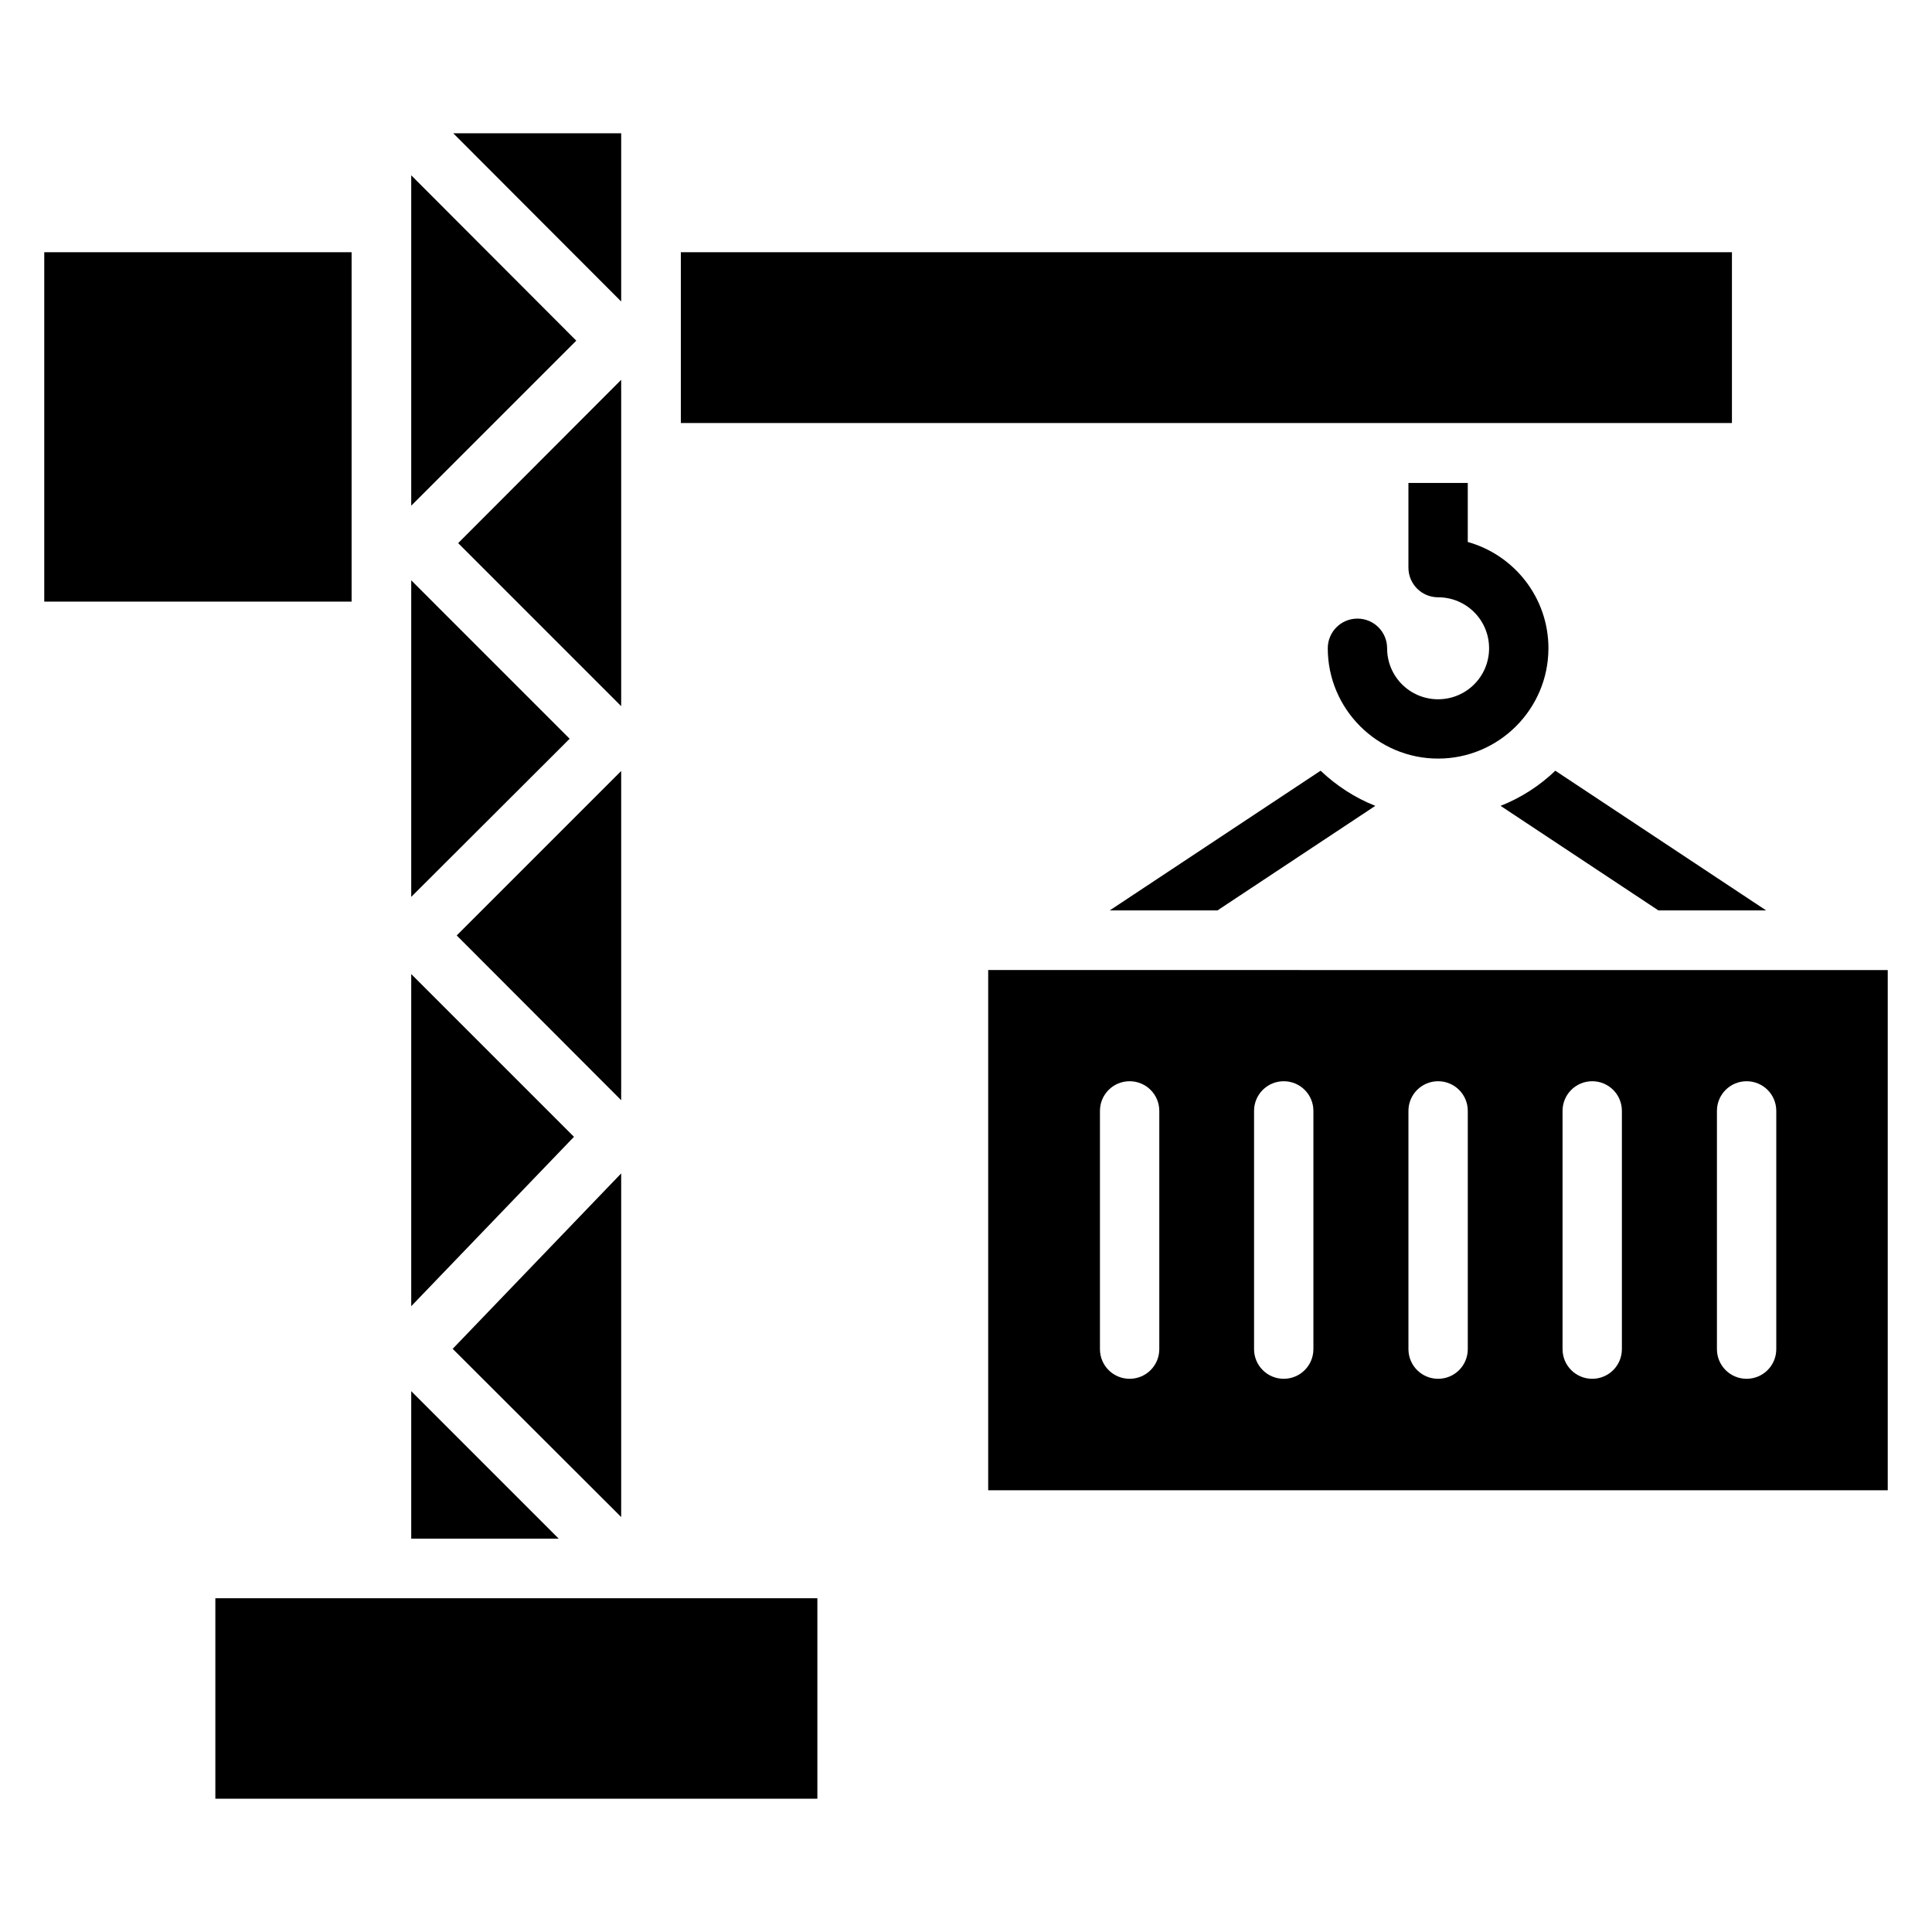 <?xml version="1.0" encoding="UTF-8"?>
<!-- Uploaded to: SVG Repo, www.svgrepo.com, Generator: SVG Repo Mixer Tools -->
<svg fill="#000000" width="800px" height="800px" version="1.1" viewBox="144 144 512 512" xmlns="http://www.w3.org/2000/svg">
 <g>
  <path d="m201.07 567.55h159.54v53.129h-159.54z"/>
  <path d="m252.98 297.79v83.895l41.984-41.91z"/>
  <path d="m252.98 190.46v87.555l43.742-43.738z"/>
  <path d="m308.62 546.03v-91.066l-44.656 46.488z"/>
  <path d="m308.62 435.57v-87.25l-43.586 43.586z"/>
  <path d="m252.98 512.67v39.086h39.086z"/>
  <path d="m308.62 179.32h-44.504l44.504 44.578z"/>
  <path d="m308.62 331.14v-86.488l-43.203 43.281z"/>
  <path d="m252.98 402.14v88.012l43.129-44.883z"/>
  <path d="m155.73 210.84h81.449v92.594h-81.449z"/>
  <path d="m324.43 210.84h278.55v45.266h-278.55z"/>
  <path d="m405.88 401.07v137.86l238.39 0.004v-137.86zm45.344 100.46c0 4.352-3.512 7.863-7.863 7.863-4.352 0-7.863-3.512-7.863-7.863v-63.129c0-4.352 3.512-7.863 7.863-7.863 4.352 0 7.863 3.512 7.863 7.863zm40.84 0c0 4.352-3.512 7.863-7.863 7.863-4.352 0-7.863-3.512-7.863-7.863v-63.129c0-4.352 3.512-7.863 7.863-7.863 4.352 0 7.863 3.512 7.863 7.863zm40.914 0c0 4.352-3.512 7.863-7.863 7.863s-7.863-3.512-7.863-7.863v-63.129c0-4.352 3.512-7.863 7.863-7.863s7.863 3.512 7.863 7.863zm40.84 0c0 4.352-3.512 7.863-7.863 7.863-4.352 0-7.863-3.512-7.863-7.863v-63.129c0-4.352 3.512-7.863 7.863-7.863 4.352 0 7.863 3.512 7.863 7.863zm40.914 0c0 4.352-3.512 7.863-7.863 7.863-4.352 0-7.863-3.512-7.863-7.863v-63.129c0-4.352 3.512-7.863 7.863-7.863 4.352 0 7.863 3.512 7.863 7.863z"/>
  <path d="m554.35 315.8c0-13.434-9.082-24.734-21.375-28.168v-15.648h-15.727v22.441c0 4.352 3.512 7.863 7.863 7.863 7.481 0 13.512 6.031 13.512 13.512s-6.031 13.512-13.512 13.512-13.512-6.031-13.512-13.512c0-4.352-3.512-7.863-7.863-7.863s-7.863 3.512-7.863 7.863c0 16.105 13.129 29.234 29.234 29.234 16.113 0.004 29.242-13.129 29.242-29.234z"/>
  <path d="m438.09 385.27h28.551l41.832-27.711c-5.418-2.137-10.305-5.344-14.504-9.312z"/>
  <path d="m612.05 385.27-55.879-37.023c-4.121 3.969-9.082 7.176-14.504 9.312l41.832 27.711z"/>
 </g>
</svg>